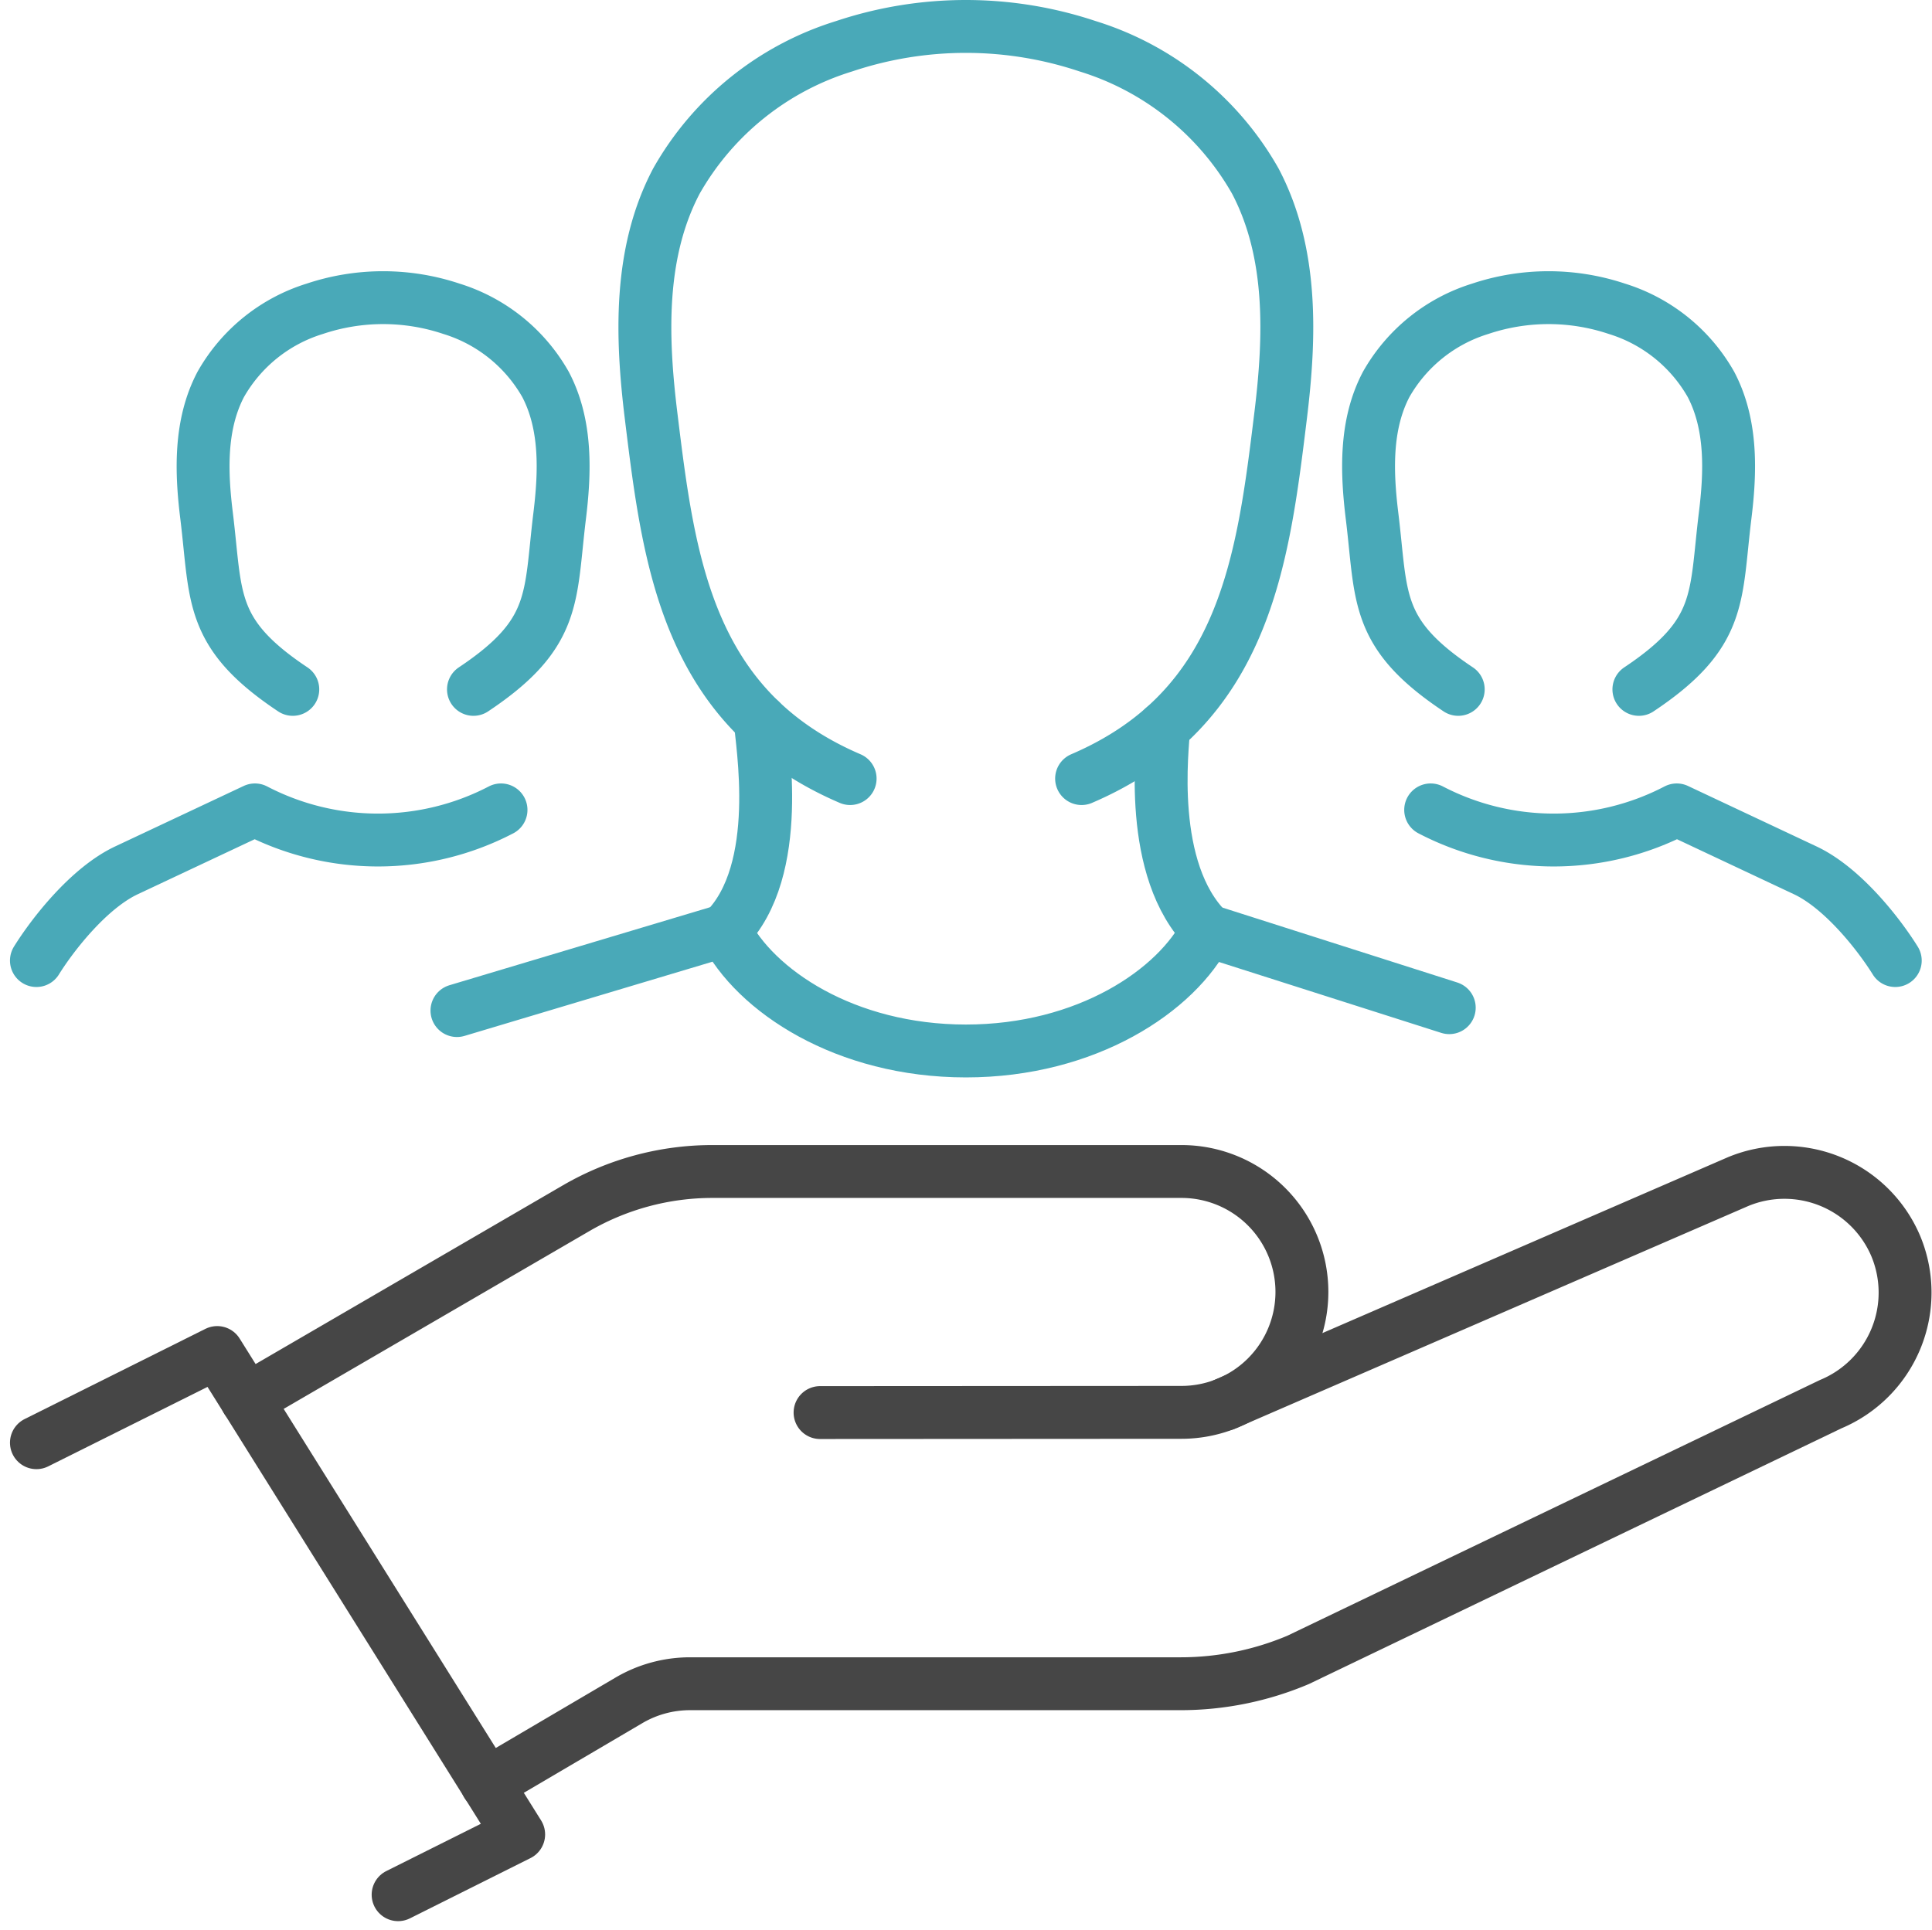 <svg xmlns="http://www.w3.org/2000/svg" width="109.59" height="109.512" viewBox="0 0 109.59 109.512"><g id="customer_care" data-name="customer care" transform="translate(-3395.934 -668.5)"><g id="Group_145" data-name="Group 145" transform="translate(3398 734.968)"><path id="Path_250" data-name="Path 250" d="M3418.516,876.79l6.839-3.419-17.1-27.343L3398,851.145" transform="translate(-3398 -835.758)" fill="none" stroke="#464646" stroke-linecap="round" stroke-linejoin="round" stroke-width="3"></path><path id="Path_251" data-name="Path 251" d="M3458.43,835.677l20.5-.012a6.833,6.833,0,0,0,6.832-6.833h0a6.833,6.833,0,0,0-6.832-6.833h-26.606a15.389,15.389,0,0,0-7.737,2.087l-18.679,10.866" transform="translate(-3413.979 -822)" fill="none" stroke="#464646" stroke-linecap="round" stroke-linejoin="round" stroke-width="3"></path><path id="Path_252" data-name="Path 252" d="M3499.619,835.273l29.154-12.649a6.858,6.858,0,0,1,8.934,3.7h0a6.858,6.858,0,0,1-3.7,8.935l-30.212,14.51a17.1,17.1,0,0,1-6.67,1.354H3469.3a6.837,6.837,0,0,0-3.467.944l-8.057,4.738" transform="translate(-3432.225 -822.061)" fill="none" stroke="#464646" stroke-linecap="round" stroke-linejoin="round" stroke-width="3"></path></g><g id="Group_147" data-name="Group 147" transform="translate(3421.854 670)"><g id="Group_146" data-name="Group 146" transform="translate(15.189 39.378)"><path id="Path_253" data-name="Path 253" d="M3491.366,762.13c.048,1.16,1.4,8.493-2.02,11.912" transform="translate(-3489.346 -762.13)" fill="none" stroke="#49a9b8" stroke-linecap="round" stroke-linejoin="round" stroke-width="3"></path><path id="Path_254" data-name="Path 254" d="M3547.405,763.072c-.047,1.079-.963,8.09,2.492,11.509" transform="translate(-3522.507 -762.669)" fill="none" stroke="#49a9b8" stroke-linecap="round" stroke-linejoin="round" stroke-width="3"></path></g><path id="Path_255" data-name="Path 255" d="M3453.809,794.547,3469,790c1.71,3.419,6.84,6.839,13.678,6.839s11.968-3.419,13.678-6.839l13.74,4.383" transform="translate(-3453.809 -738.71)" fill="none" stroke="#49a9b8" stroke-linecap="round" stroke-linejoin="round" stroke-width="3"></path><path id="Path_256" data-name="Path 256" d="M3503.522,712.674c9.265-3.971,10.281-12.351,11.289-20.585.545-4.444.712-9.232-1.433-13.311a16.538,16.538,0,0,0-9.51-7.652,21.774,21.774,0,0,0-13.822,0,16.536,16.536,0,0,0-9.51,7.652c-2.146,4.079-1.978,8.867-1.434,13.311,1.009,8.234,2.025,16.614,11.29,20.585" transform="translate(-3468.09 -670)" fill="none" stroke="#49a9b8" stroke-linecap="round" stroke-linejoin="round" stroke-width="3"></path></g><g id="_Grupo_" data-name="&lt;Grupo&gt;" transform="translate(3398 685.387)"><path id="Path_257" data-name="Path 257" d="M3424.353,774a15.1,15.1,0,0,1-13.958,0l-7.266,3.419c-2.151,1-4.215,3.658-5.129,5.129" transform="translate(-3398 -744.936)" fill="none" stroke="#49a9b8" stroke-linecap="round" stroke-linejoin="round" stroke-width="3"></path><path id="Path_258" data-name="Path 258" d="M3435.446,728.226c4.763-3.175,4.321-5.214,4.888-9.834.305-2.493.4-5.179-.8-7.467a9.275,9.275,0,0,0-5.336-4.292,12.214,12.214,0,0,0-7.754,0,9.277,9.277,0,0,0-5.335,4.292c-1.2,2.288-1.11,4.974-.8,7.467.566,4.62.125,6.659,4.888,9.834" transform="translate(-3410.655 -706)" fill="none" stroke="#49a9b8" stroke-linecap="round" stroke-linejoin="round" stroke-width="3"></path></g><g id="_Grupo_2" data-name="&lt;Grupo&gt;" transform="translate(3473.565 685.387)"><path id="Path_259" data-name="Path 259" d="M3583.036,774a15.1,15.1,0,0,0,13.958,0l7.266,3.419c2.152,1,4.215,3.658,5.129,5.129" transform="translate(-3579.514 -744.936)" fill="none" stroke="#49a9b8" stroke-linecap="round" stroke-linejoin="round" stroke-width="3"></path><path id="Path_260" data-name="Path 260" d="M3579.88,728.226c-4.762-3.175-4.321-5.214-4.888-9.834-.305-2.493-.4-5.179.8-7.467a9.276,9.276,0,0,1,5.335-4.292,12.215,12.215,0,0,1,7.754,0,9.278,9.278,0,0,1,5.336,4.292c1.2,2.288,1.11,4.974.8,7.467-.567,4.62-.125,6.659-4.889,9.834" transform="translate(-3574.795 -706)" fill="none" stroke="#49a9b8" stroke-linecap="round" stroke-linejoin="round" stroke-width="3"></path></g></g></svg>